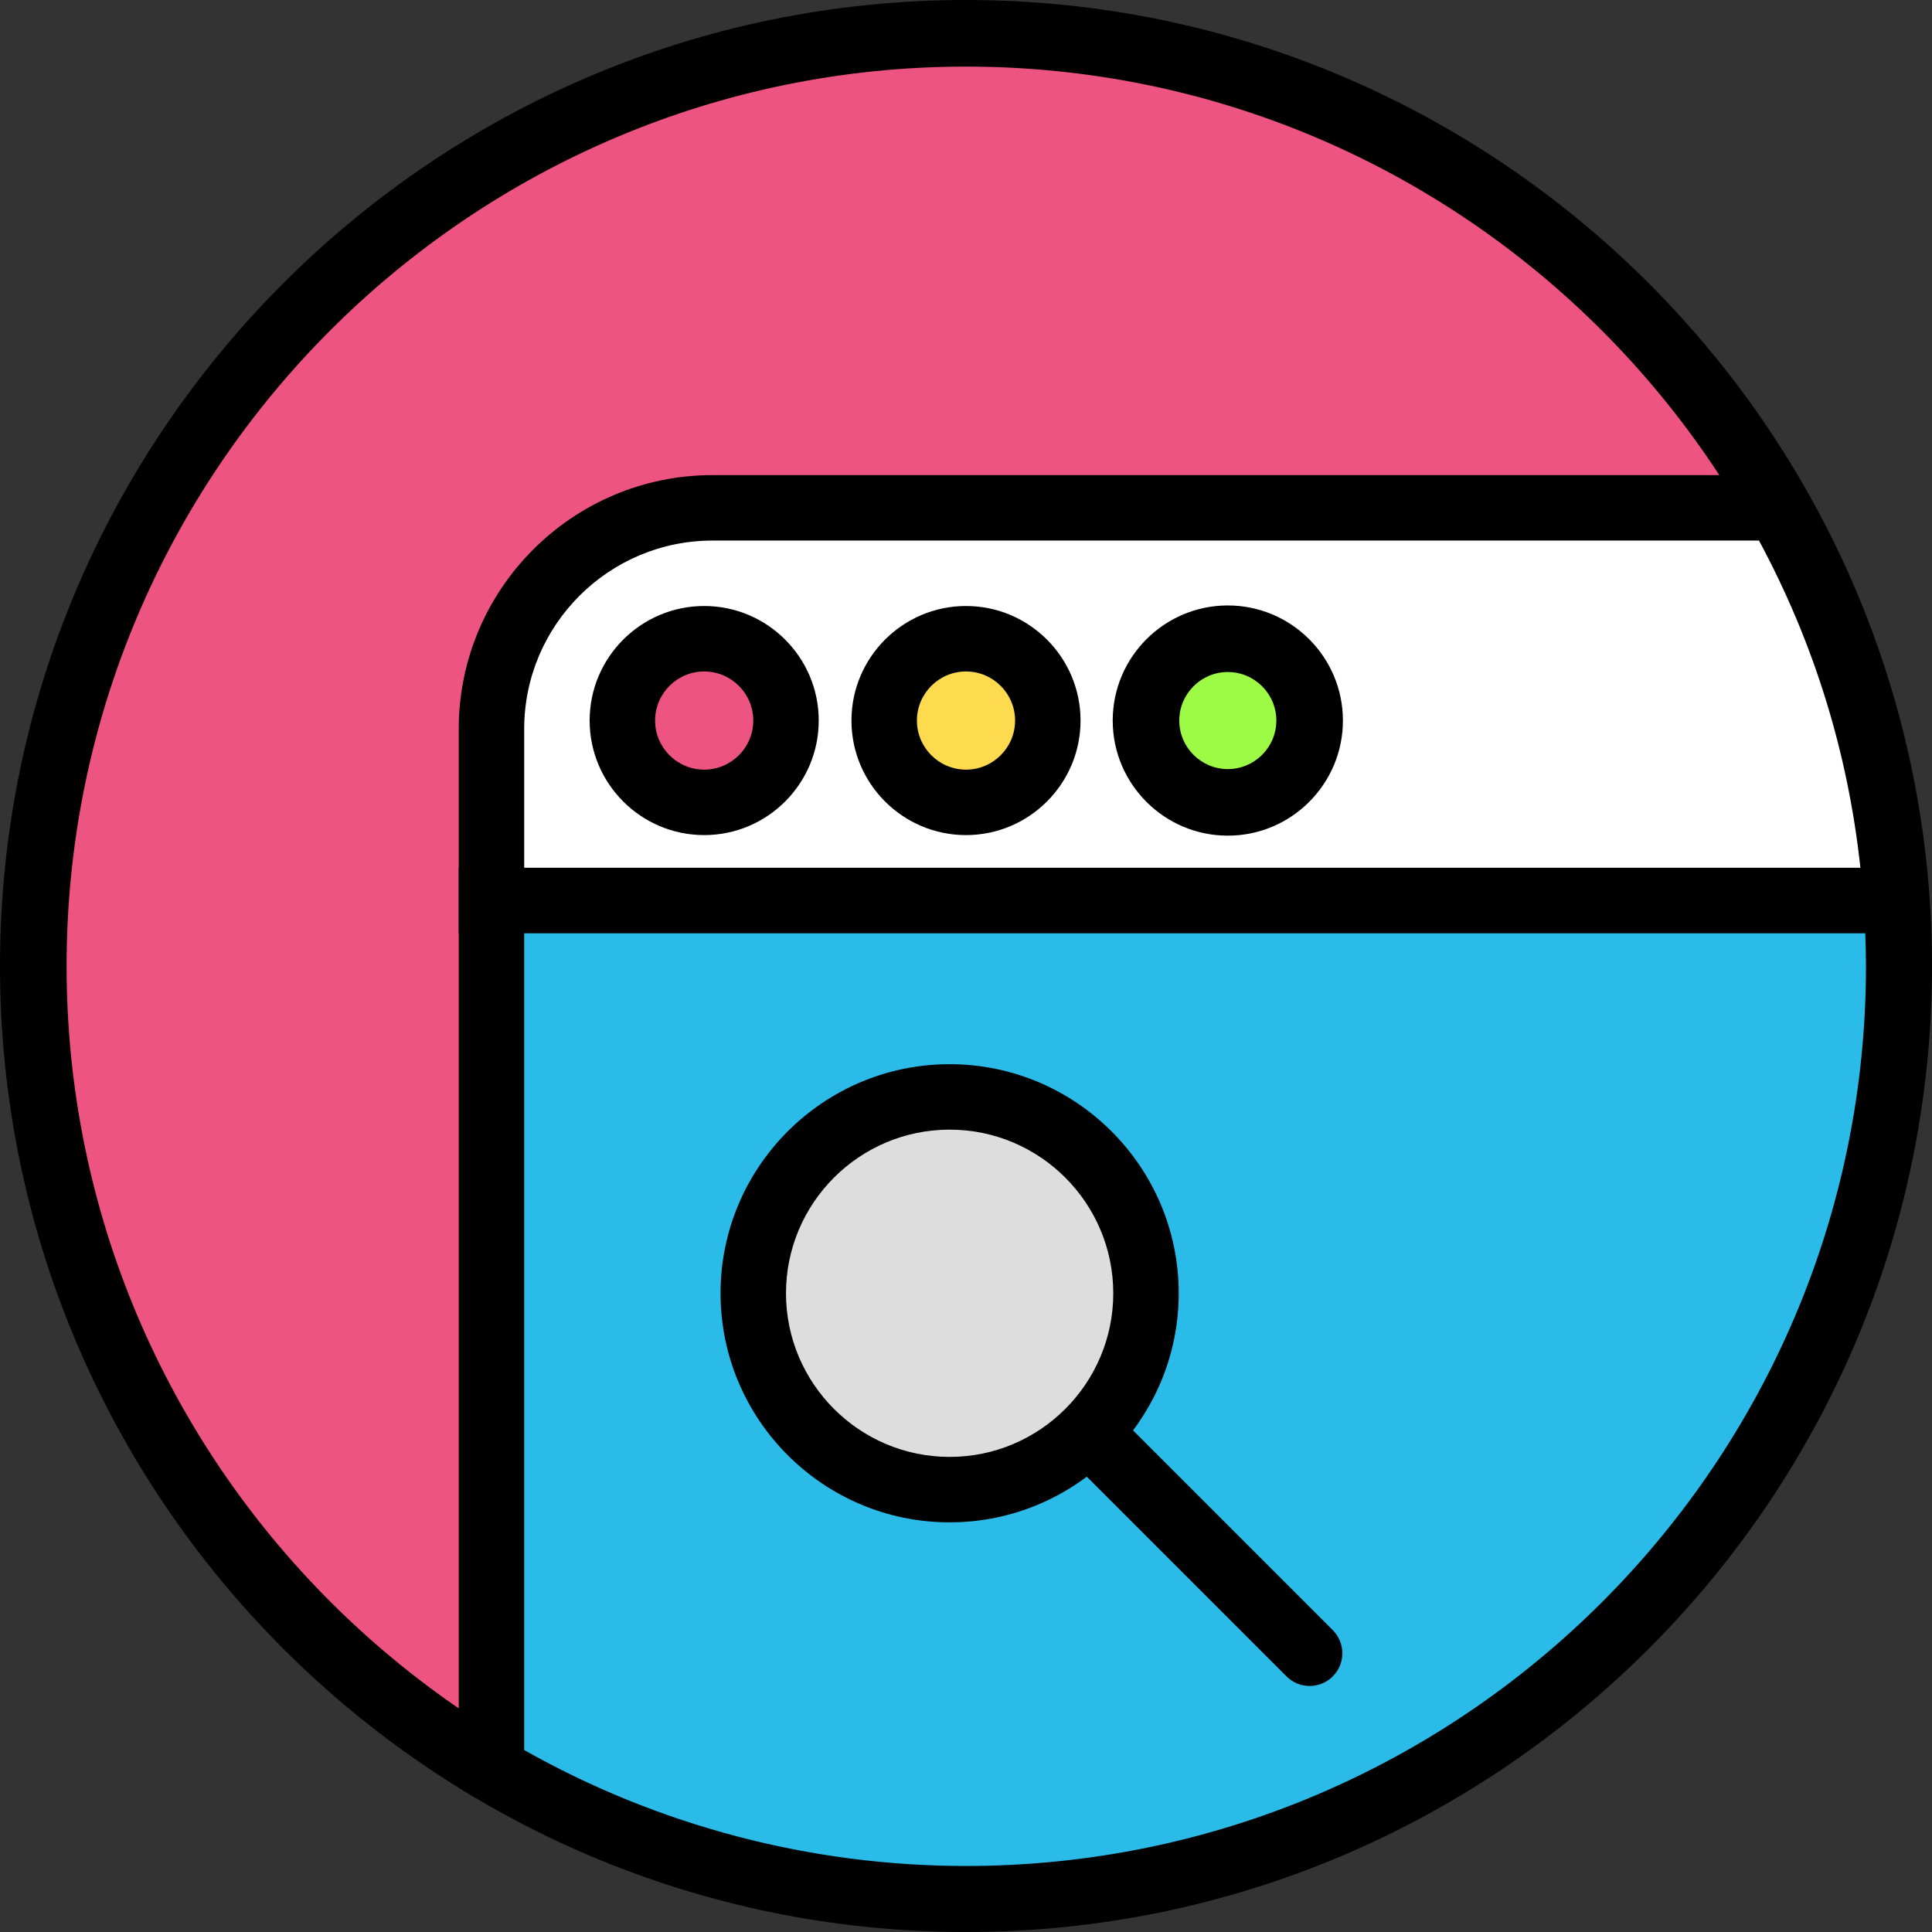 <?xml version="1.0" encoding="UTF-8"?> <!-- Generator: Adobe Illustrator 19.0.0, SVG Export Plug-In . SVG Version: 6.00 Build 0) --> <svg xmlns="http://www.w3.org/2000/svg" xmlns:xlink="http://www.w3.org/1999/xlink" id="Capa_1" x="0px" y="0px" viewBox="0 0 201.506 201.506" style="enable-background:new 0 0 201.506 201.506;" xml:space="preserve"><rect x="0" y="0" width="201.506" height="201.506" fill="#333333" stroke="none"/> <circle style="fill:#ED5481;" cx="100.753" cy="100.753" r="97.28"></circle> <path d="M100.753,201.506C45.198,201.506,0,156.308,0,100.753S45.198,0,100.753,0s100.753,45.198,100.753,100.753 S156.308,201.506,100.753,201.506z M100.753,6.946c-51.726,0-93.807,42.081-93.807,93.807s42.081,93.807,93.807,93.807 s93.807-42.081,93.807-93.807S152.479,6.946,100.753,6.946z"></path> <path style="fill:#FFFFFF;" d="M185.477,52.966H74.324c-12.739,0-23.064,10.325-23.064,23.064v17.896h146.509 C196.739,79.113,192.401,65.217,185.477,52.966z"></path> <path d="M201.426,97.34H47.846V76.032c0-14.601,11.877-26.479,26.477-26.479h113.143l0.98,1.734 c7.398,13.09,11.68,27.356,12.725,42.404L201.426,97.34z M54.673,90.513h139.366c-1.297-12.029-4.847-23.487-10.578-34.133H74.324 c-10.836,0-19.651,8.815-19.651,19.652L54.673,90.513L54.673,90.513z"></path> <circle style="fill:#ED5481;" cx="73.446" cy="75.153" r="8.533"></circle> <path d="M73.446,87.1c-6.588,0-11.947-5.361-11.947-11.947s5.359-11.947,11.947-11.947c6.588,0,11.947,5.361,11.947,11.947 S80.034,87.1,73.446,87.1z M73.446,70.033c-2.823,0-5.12,2.297-5.12,5.12s2.297,5.12,5.12,5.12c2.823,0,5.12-2.297,5.12-5.12 S76.269,70.033,73.446,70.033z"></path> <circle style="fill:#FEDA4F;" cx="100.753" cy="75.153" r="8.533"></circle> <path d="M100.753,87.1c-6.588,0-11.947-5.361-11.947-11.947s5.359-11.947,11.947-11.947c6.588,0,11.947,5.361,11.947,11.947 S107.341,87.1,100.753,87.1z M100.753,70.033c-2.823,0-5.12,2.297-5.12,5.12s2.297,5.12,5.12,5.12s5.12-2.297,5.12-5.12 S103.576,70.033,100.753,70.033z"></path> <circle style="fill:#9DFB45;" cx="128.06" cy="75.153" r="8.533"></circle> <path d="M128.06,87.158c-6.62,0-12.005-5.385-12.005-12.005s5.385-12.005,12.005-12.005c6.62,0,12.005,5.385,12.005,12.005 S134.68,87.158,128.06,87.158z M128.06,70.091c-2.79,0-5.062,2.27-5.062,5.062c0,2.792,2.272,5.062,5.062,5.062 c2.79,0,5.062-2.27,5.062-5.062C133.122,72.361,130.85,70.091,128.06,70.091z"></path> <path style="fill:#2ABBE9;" d="M51.26,184.496c14.502,8.59,31.416,13.537,49.493,13.537c53.726,0,97.28-43.554,97.28-97.28 c0-2.297-0.108-4.569-0.265-6.827H51.26V184.496z"></path> <path d="M100.753,201.446c-18.039,0-35.755-4.845-51.232-14.013l-1.674-0.992V90.513h153.107l0.22,3.176 c0.186,2.686,0.273,4.932,0.273,7.064C201.446,156.274,156.276,201.446,100.753,201.446z M54.673,182.528 c14.022,7.917,29.911,12.092,46.08,12.092c51.758,0,93.867-42.109,93.867-93.867c0-1.084-0.026-2.203-0.075-3.413H54.673V182.528z"></path> <circle style="fill:#DDDDDD;" cx="99.046" cy="134.886" r="20.48"></circle> <path d="M99.046,158.78c-13.175,0-23.893-10.718-23.893-23.893c0-13.175,10.718-23.893,23.893-23.893s23.893,10.718,23.893,23.893 C122.94,148.062,112.222,158.78,99.046,158.78z M99.046,117.82c-9.411,0-17.067,7.656-17.067,17.067s7.656,17.067,17.067,17.067 s17.067-7.656,17.067-17.067S108.457,117.82,99.046,117.82z"></path> <path d="M136.593,175.846c-0.874,0-1.748-0.333-2.413-1l-22.187-22.187c-1.333-1.333-1.333-3.494,0-4.826 c1.331-1.333,3.495-1.333,4.826,0l22.187,22.187c1.333,1.333,1.333,3.494,0,4.826C138.341,175.514,137.467,175.846,136.593,175.846z "></path> <g> </g> <g> </g> <g> </g> <g> </g> <g> </g> <g> </g> <g> </g> <g> </g> <g> </g> <g> </g> <g> </g> <g> </g> <g> </g> <g> </g> <g> </g> </svg> 